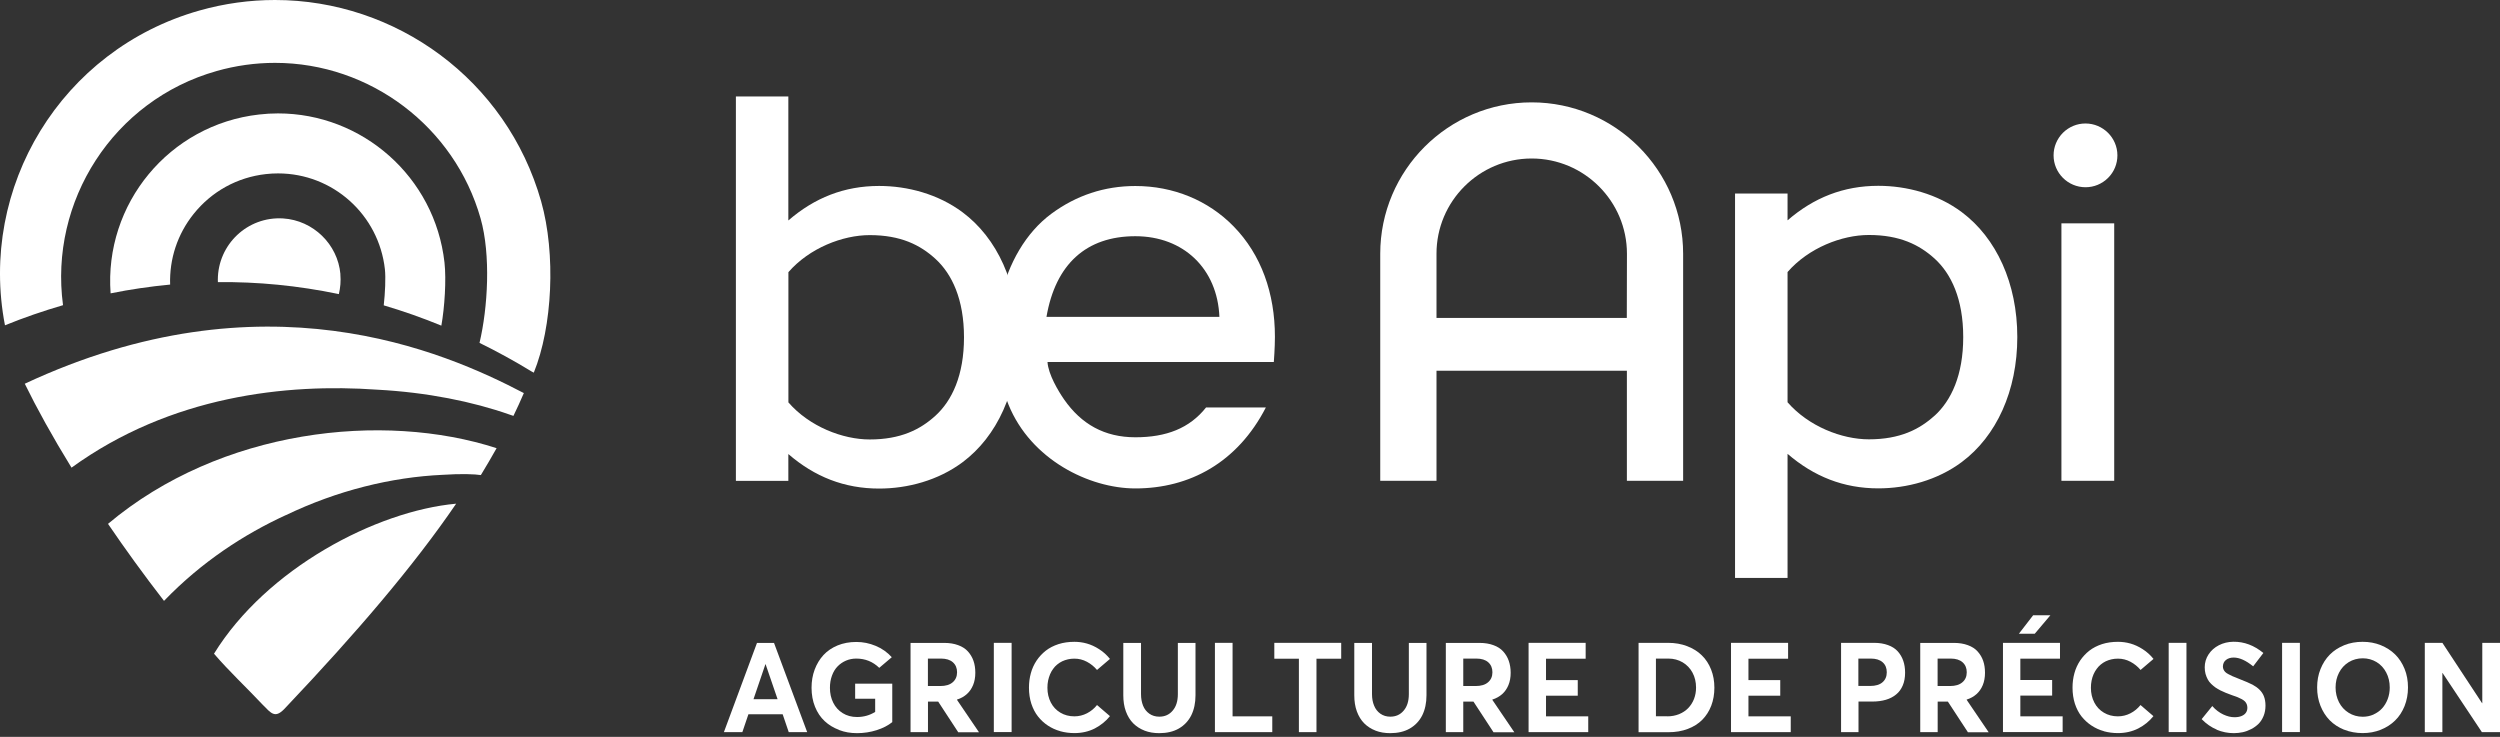 <svg width="190" height="56" viewBox="0 0 190 56" fill="none" xmlns="http://www.w3.org/2000/svg">
<rect x="0" y="0" width="190" height="56" fill="#333333" stroke="none"/>
<path d="M25.872 20.835C25.671 18.563 23.797 16.741 21.514 16.601C18.806 16.436 16.56 18.584 16.555 21.26C16.555 21.322 16.555 21.379 16.56 21.441C19.562 21.41 22.637 21.7 25.753 22.352C25.867 21.871 25.914 21.363 25.867 20.835" fill="white"/>
<path d="M14.716 16.259C16.083 14.551 18.029 13.475 20.203 13.231C20.514 13.195 20.825 13.179 21.13 13.179C25.297 13.179 28.786 16.311 29.252 20.458C29.324 21.105 29.267 22.29 29.164 23.206C30.619 23.636 32.084 24.148 33.543 24.749C33.792 23.362 33.926 21.26 33.781 19.95C33.051 13.438 27.533 8.619 21.13 8.619C20.654 8.619 20.177 8.645 19.696 8.702C12.863 9.468 7.904 15.498 8.406 22.295C9.887 21.995 11.398 21.773 12.93 21.628C12.868 19.681 13.484 17.797 14.716 16.259Z" fill="white"/>
<path d="M4.789 23.186C3.733 15.312 8.599 7.625 16.462 5.399C17.916 4.985 19.407 4.778 20.903 4.778C28.13 4.778 34.554 9.639 36.526 16.606C37.308 19.365 37.08 23.382 36.443 26.059C37.763 26.706 39.078 27.425 40.393 28.228C40.45 28.259 40.507 28.29 40.569 28.321C41.987 24.842 42.256 19.293 41.128 15.307C38.503 6.046 30.071 0 20.898 0C18.998 0 17.067 0.259 15.152 0.802C4.659 3.774 -1.651 14.23 0.378 24.723C1.802 24.143 3.272 23.636 4.783 23.196" fill="white"/>
<path d="M16.266 49.684C17.394 50.999 18.74 52.257 19.956 53.551C20.604 54.209 20.888 54.607 21.582 53.908C21.608 53.877 21.851 53.624 21.851 53.624C27.023 48.162 31.412 43.053 34.668 38.28C28.586 38.834 20.257 43.208 16.266 49.679" fill="white"/>
<path d="M1.884 29.165C2.795 31.028 3.986 33.187 5.435 35.542C12.988 30.07 21.783 29.128 28.662 29.615C32.457 29.817 35.93 30.521 38.762 31.52C38.85 31.551 38.938 31.582 39.02 31.608C39.305 31.023 39.569 30.443 39.812 29.874C33.704 26.68 20.002 20.691 1.879 29.165" fill="white"/>
<path d="M21.72 39.155C25.628 37.276 29.754 36.262 33.647 36.086C35.07 35.992 36.095 36.034 36.545 36.106C36.965 35.418 37.363 34.734 37.741 34.062C29.122 31.266 16.781 32.602 8.209 39.813C9.498 41.707 10.921 43.674 12.464 45.667C15.342 42.681 18.578 40.594 21.72 39.15" fill="white"/>
<path d="M160.68 16.974H156.668V36.541H160.68V16.974Z" fill="white"/>
<path d="M158.495 9.385C157.848 9.385 157.242 9.639 156.781 10.094C156.326 10.555 156.072 11.161 156.072 11.808C156.072 13.143 157.159 14.23 158.5 14.23C159.147 14.23 159.753 13.977 160.213 13.521C160.674 13.06 160.923 12.455 160.923 11.808C160.923 10.472 159.83 9.385 158.495 9.385Z" fill="white"/>
<path d="M127.918 36.541V19.288C127.918 12.941 122.752 7.78 116.406 7.78C110.059 7.78 104.898 12.941 104.898 19.288V36.541H109.174V28.176H123.643V36.541H127.918ZM123.643 24.164H109.174V19.288C109.169 15.297 112.415 12.046 116.406 12.046C120.397 12.046 123.648 15.291 123.648 19.288L123.637 24.164H123.643Z" fill="white"/>
<path d="M91.666 30.961C90.403 32.555 88.633 33.233 86.288 33.233C83.943 33.233 82.183 32.239 80.873 30.36C80.433 29.729 79.667 28.445 79.61 27.513H96.811C96.811 27.513 96.894 26.421 96.894 25.598C96.894 22.29 95.854 19.35 93.752 17.202C91.821 15.224 89.171 14.137 86.288 14.137C83.943 14.137 81.799 14.846 79.905 16.244C76.022 19.112 74.558 25.619 76.649 30.759C78.347 34.936 82.783 37.121 86.288 37.121C90.408 37.121 94.047 35.159 96.206 30.966H91.671L91.666 30.961ZM86.288 17.952C89.953 17.952 92.525 20.427 92.675 24.081H79.532C80.221 20.075 82.555 17.952 86.288 17.952Z" fill="white"/>
<path d="M59.483 54.286H56.879L56.419 55.642H55.016L57.531 48.861H58.825L61.346 55.642H59.944L59.483 54.286ZM59.095 53.137L58.184 50.476H58.173L57.267 53.137H59.09H59.095Z" fill="white"/>
<path d="M63.769 55.472C63.35 55.316 62.982 55.094 62.672 54.804C62.361 54.514 62.118 54.152 61.942 53.717C61.766 53.282 61.678 52.795 61.678 52.267C61.678 51.776 61.755 51.315 61.916 50.885C62.076 50.461 62.299 50.093 62.584 49.783C62.873 49.472 63.231 49.229 63.655 49.053C64.085 48.877 64.556 48.789 65.079 48.789C65.602 48.789 66.067 48.887 66.549 49.084C67.025 49.281 67.434 49.571 67.776 49.948L66.823 50.756C66.337 50.285 65.757 50.052 65.079 50.052C64.799 50.052 64.54 50.104 64.297 50.207C64.054 50.311 63.842 50.456 63.66 50.642C63.479 50.828 63.334 51.061 63.231 51.346C63.127 51.626 63.075 51.936 63.075 52.278C63.075 52.692 63.158 53.07 63.324 53.401C63.489 53.738 63.728 54.002 64.043 54.198C64.359 54.395 64.722 54.493 65.136 54.493C65.638 54.493 66.099 54.364 66.513 54.105V53.106H64.991V51.957H67.812V54.882C67.496 55.135 67.103 55.342 66.626 55.492C66.15 55.643 65.653 55.72 65.141 55.72C64.628 55.72 64.199 55.643 63.774 55.482" fill="white"/>
<path d="M72.82 55.642L71.303 53.323H70.526V55.642H69.201V48.861H71.763C72.162 48.861 72.514 48.918 72.82 49.032C73.125 49.141 73.373 49.301 73.56 49.508C73.746 49.715 73.891 49.953 73.984 50.223C74.078 50.492 74.124 50.792 74.124 51.129C74.124 51.48 74.067 51.796 73.953 52.071C73.839 52.345 73.679 52.573 73.477 52.754C73.275 52.935 73.027 53.075 72.732 53.168V53.189L74.404 55.653H72.814L72.82 55.642ZM70.521 52.138H71.463C71.872 52.138 72.183 52.045 72.405 51.853C72.623 51.667 72.737 51.413 72.737 51.092C72.737 50.771 72.628 50.518 72.416 50.331C72.204 50.145 71.903 50.052 71.52 50.052H70.521V52.138Z" fill="white"/>
<path d="M76.882 48.856H75.531V55.637H76.882V48.856Z" fill="white"/>
<path d="M80.582 55.57C80.241 55.477 79.925 55.332 79.635 55.14C79.345 54.949 79.097 54.716 78.885 54.447C78.672 54.178 78.507 53.857 78.382 53.484C78.263 53.111 78.201 52.707 78.201 52.267C78.201 51.879 78.248 51.512 78.346 51.16C78.439 50.813 78.589 50.492 78.781 50.202C78.978 49.912 79.211 49.664 79.48 49.451C79.754 49.239 80.075 49.074 80.443 48.954C80.815 48.835 81.219 48.778 81.654 48.778C81.975 48.778 82.291 48.82 82.601 48.908C82.912 48.996 83.222 49.136 83.533 49.337C83.844 49.534 84.118 49.783 84.356 50.078L83.373 50.916C83.16 50.663 82.907 50.456 82.606 50.295C82.306 50.135 81.99 50.057 81.654 50.057C81.488 50.057 81.323 50.073 81.167 50.109C81.012 50.145 80.867 50.192 80.727 50.259C80.588 50.326 80.463 50.409 80.349 50.502C80.23 50.595 80.127 50.709 80.039 50.834C79.946 50.958 79.868 51.092 79.806 51.242C79.744 51.393 79.692 51.553 79.656 51.724C79.62 51.9 79.604 52.081 79.604 52.273C79.604 52.687 79.692 53.059 79.863 53.391C80.034 53.722 80.277 53.976 80.588 54.162C80.898 54.348 81.255 54.442 81.654 54.442C81.99 54.442 82.311 54.364 82.612 54.209C82.912 54.053 83.165 53.846 83.373 53.582L84.356 54.426C84.046 54.814 83.657 55.125 83.202 55.363C82.741 55.596 82.228 55.715 81.659 55.715C81.286 55.715 80.929 55.668 80.588 55.575" fill="white"/>
<path d="M86.991 55.529C86.655 55.399 86.365 55.213 86.127 54.975C85.889 54.737 85.702 54.431 85.568 54.069C85.433 53.706 85.371 53.292 85.371 52.837V48.861H86.717V52.749C86.717 53.08 86.769 53.37 86.872 53.629C86.976 53.888 87.136 54.09 87.349 54.24C87.561 54.39 87.814 54.467 88.104 54.467C88.524 54.467 88.865 54.317 89.124 54.007C89.388 53.701 89.517 53.282 89.517 52.749V48.861H90.858V52.837C90.858 53.427 90.749 53.934 90.537 54.364C90.32 54.794 90.004 55.13 89.59 55.368C89.176 55.606 88.679 55.72 88.104 55.72C87.695 55.72 87.323 55.658 86.986 55.529" fill="white"/>
<path d="M92.334 48.856H93.675V54.442H96.693V55.642H92.334V48.856Z" fill="white"/>
<path d="M98.716 50.062H96.848V48.856H101.931V50.062H100.052V55.642H98.716V50.062Z" fill="white"/>
<path d="M104.546 55.529C104.21 55.399 103.92 55.213 103.682 54.975C103.443 54.737 103.257 54.431 103.122 54.069C102.988 53.706 102.926 53.292 102.926 52.837V48.861H104.272V52.749C104.272 53.08 104.323 53.37 104.432 53.629C104.536 53.888 104.696 54.09 104.908 54.24C105.121 54.39 105.374 54.467 105.659 54.467C106.078 54.467 106.42 54.317 106.679 54.007C106.943 53.701 107.072 53.282 107.072 52.749V48.861H108.413V52.837C108.413 53.427 108.304 53.934 108.092 54.364C107.875 54.794 107.559 55.13 107.145 55.368C106.731 55.606 106.234 55.72 105.659 55.72C105.25 55.72 104.877 55.658 104.541 55.529" fill="white"/>
<path d="M113.501 55.642L111.984 53.323H111.208V55.642H109.883V48.861H112.445C112.844 48.861 113.196 48.918 113.501 49.032C113.807 49.141 114.055 49.301 114.241 49.508C114.428 49.715 114.573 49.953 114.666 50.223C114.759 50.492 114.811 50.792 114.811 51.129C114.811 51.48 114.754 51.796 114.64 52.071C114.526 52.345 114.366 52.573 114.164 52.754C113.957 52.935 113.713 53.075 113.418 53.168V53.189L115.09 55.653H113.501V55.642ZM111.208 52.138H112.15C112.559 52.138 112.87 52.045 113.092 51.853C113.31 51.667 113.424 51.413 113.424 51.092C113.424 50.771 113.315 50.518 113.103 50.331C112.89 50.145 112.59 50.052 112.207 50.052H111.208V52.138Z" fill="white"/>
<path d="M116.172 48.856H120.51V50.062H117.497V51.688H119.909V52.873H117.497V54.442H120.706V55.642H116.172V48.856Z" fill="white"/>
<path d="M124.531 48.856H126.773C127.301 48.856 127.787 48.939 128.227 49.11C128.667 49.281 129.04 49.508 129.34 49.809C129.646 50.104 129.879 50.466 130.044 50.885C130.21 51.305 130.293 51.765 130.293 52.262C130.293 52.759 130.215 53.215 130.055 53.634C129.894 54.053 129.666 54.405 129.371 54.706C129.076 55.001 128.709 55.234 128.269 55.399C127.834 55.565 127.342 55.648 126.804 55.648H124.531V48.866V48.856ZM126.716 54.442C127.037 54.442 127.337 54.385 127.611 54.276C127.886 54.162 128.113 54.012 128.305 53.815C128.491 53.618 128.641 53.391 128.745 53.121C128.848 52.852 128.9 52.568 128.9 52.257C128.9 51.838 128.812 51.46 128.631 51.123C128.45 50.787 128.201 50.528 127.88 50.337C127.56 50.15 127.197 50.052 126.799 50.052H125.851V54.436H126.711L126.716 54.442Z" fill="white"/>
<path d="M131.557 48.856H135.895V50.062H132.882V51.688H135.299V52.873H132.882V54.442H136.096V55.642H131.557V48.856Z" fill="white"/>
<path d="M139.916 48.856H142.427C142.83 48.856 143.182 48.913 143.488 49.027C143.793 49.136 144.042 49.296 144.228 49.503C144.414 49.71 144.554 49.948 144.647 50.218C144.741 50.487 144.787 50.792 144.787 51.123C144.787 51.491 144.73 51.812 144.611 52.091C144.492 52.371 144.326 52.604 144.104 52.78C143.886 52.961 143.622 53.096 143.322 53.184C143.017 53.272 142.68 53.318 142.302 53.318H141.246V55.642H139.921V48.861L139.916 48.856ZM142.132 52.133C142.541 52.133 142.856 52.04 143.069 51.853C143.286 51.667 143.395 51.413 143.395 51.092C143.395 50.771 143.291 50.518 143.079 50.331C142.867 50.145 142.572 50.052 142.183 50.052H141.236V52.133H142.126H142.132Z" fill="white"/>
<path d="M149.556 55.642L148.039 53.323H147.263V55.642H145.938V48.861H148.5C148.898 48.861 149.25 48.918 149.556 49.032C149.861 49.141 150.11 49.301 150.296 49.508C150.482 49.715 150.627 49.953 150.721 50.223C150.814 50.492 150.86 50.792 150.86 51.129C150.86 51.48 150.803 51.796 150.69 52.071C150.576 52.345 150.415 52.573 150.213 52.754C150.011 52.935 149.763 53.075 149.468 53.168V53.189L151.14 55.653H149.551L149.556 55.642ZM147.258 52.138H148.2C148.609 52.138 148.919 52.045 149.142 51.853C149.364 51.667 149.473 51.413 149.473 51.092C149.473 50.771 149.364 50.518 149.152 50.331C148.94 50.145 148.64 50.052 148.257 50.052H147.258V52.138Z" fill="white"/>
<path d="M152.221 48.856H156.559V50.057H153.546V51.682H155.963V52.868H153.546V54.441H156.761V55.637H152.226V48.856H152.221ZM154.519 46.76H155.829L154.643 48.162H153.437L154.519 46.76Z" fill="white"/>
<path d="M159.898 55.57C159.556 55.477 159.241 55.332 158.951 55.14C158.661 54.949 158.412 54.716 158.195 54.447C157.983 54.178 157.817 53.857 157.693 53.484C157.574 53.111 157.512 52.707 157.512 52.267C157.512 51.879 157.558 51.512 157.657 51.16C157.75 50.813 157.9 50.492 158.091 50.202C158.288 49.912 158.521 49.664 158.79 49.451C159.065 49.239 159.386 49.074 159.753 48.954C160.126 48.835 160.53 48.778 160.964 48.778C161.285 48.778 161.601 48.82 161.912 48.908C162.222 48.996 162.533 49.136 162.844 49.337C163.154 49.534 163.429 49.783 163.667 50.078L162.683 50.916C162.471 50.663 162.217 50.456 161.917 50.295C161.617 50.135 161.301 50.057 160.964 50.057C160.794 50.057 160.633 50.073 160.478 50.109C160.323 50.145 160.178 50.192 160.038 50.259C159.898 50.326 159.774 50.409 159.66 50.502C159.546 50.595 159.437 50.709 159.349 50.834C159.256 50.958 159.179 51.092 159.111 51.242C159.044 51.393 158.997 51.553 158.961 51.724C158.925 51.9 158.909 52.081 158.909 52.273C158.909 52.687 158.997 53.059 159.168 53.391C159.339 53.722 159.582 53.976 159.893 54.162C160.204 54.348 160.561 54.442 160.959 54.442C161.296 54.442 161.617 54.364 161.917 54.209C162.217 54.053 162.466 53.846 162.678 53.582L163.661 54.426C163.351 54.814 162.968 55.125 162.507 55.363C162.046 55.596 161.534 55.715 160.964 55.715C160.592 55.715 160.235 55.668 159.893 55.575" fill="white"/>
<path d="M166.171 48.856H164.82V55.637H166.171V48.856Z" fill="white"/>
<path d="M168.486 55.456C168.061 55.28 167.673 55.011 167.326 54.654L168.134 53.66C168.258 53.805 168.393 53.929 168.537 54.038C168.682 54.147 168.827 54.235 168.972 54.302C169.117 54.369 169.262 54.421 169.402 54.457C169.547 54.493 169.687 54.509 169.821 54.509C170.034 54.509 170.215 54.478 170.36 54.416C170.51 54.354 170.618 54.271 170.691 54.162C170.763 54.059 170.8 53.934 170.8 53.789C170.8 53.691 170.784 53.603 170.753 53.525C170.722 53.448 170.681 53.38 170.624 53.318C170.567 53.261 170.489 53.199 170.386 53.142C170.282 53.085 170.173 53.034 170.059 52.987C169.946 52.941 169.801 52.889 169.614 52.827C169.449 52.77 169.304 52.713 169.174 52.661C169.045 52.609 168.91 52.547 168.76 52.475C168.61 52.397 168.481 52.319 168.372 52.247C168.263 52.169 168.154 52.076 168.046 51.972C167.937 51.864 167.849 51.755 167.787 51.631C167.72 51.512 167.668 51.372 167.621 51.217C167.58 51.061 167.559 50.896 167.559 50.715C167.559 50.357 167.657 50.031 167.849 49.736C168.041 49.441 168.305 49.208 168.636 49.037C168.967 48.867 169.335 48.779 169.733 48.773C170.556 48.763 171.312 49.048 172.016 49.627L171.24 50.642C170.696 50.197 170.204 49.974 169.759 49.974C169.521 49.974 169.324 50.036 169.174 50.156C169.024 50.275 168.946 50.44 168.941 50.652C168.941 50.735 168.957 50.813 168.988 50.88C169.019 50.947 169.06 51.01 169.112 51.066C169.164 51.123 169.242 51.175 169.35 51.232C169.454 51.289 169.557 51.341 169.661 51.388C169.764 51.434 169.904 51.491 170.08 51.558C170.644 51.781 171.022 51.941 171.203 52.04C171.628 52.273 171.907 52.552 172.047 52.894C172.135 53.106 172.177 53.349 172.177 53.629C172.177 53.908 172.13 54.178 172.032 54.416C171.933 54.654 171.809 54.851 171.649 55.011C171.488 55.166 171.307 55.301 171.095 55.41C170.882 55.518 170.67 55.601 170.448 55.648C170.225 55.694 170.002 55.72 169.77 55.72C169.319 55.72 168.879 55.632 168.46 55.456" fill="white"/>
<path d="M174.791 48.856H173.439V55.637H174.791V48.856Z" fill="white"/>
<path d="M178.157 55.461C177.727 55.285 177.359 55.047 177.059 54.742C176.759 54.436 176.526 54.069 176.355 53.639C176.184 53.209 176.102 52.744 176.102 52.247C176.102 51.75 176.184 51.284 176.355 50.859C176.526 50.43 176.759 50.062 177.059 49.757C177.359 49.451 177.727 49.213 178.157 49.037C178.586 48.861 179.057 48.778 179.559 48.778C180.062 48.778 180.512 48.861 180.936 49.032C181.361 49.203 181.723 49.436 182.029 49.736C182.334 50.036 182.572 50.404 182.748 50.834C182.924 51.263 183.007 51.734 183.007 52.247C183.007 52.759 182.919 53.225 182.748 53.66C182.572 54.095 182.334 54.462 182.029 54.757C181.723 55.058 181.361 55.291 180.936 55.461C180.512 55.632 180.051 55.715 179.559 55.715C179.068 55.715 178.581 55.627 178.157 55.456M180.383 54.302C180.636 54.188 180.854 54.038 181.035 53.841C181.216 53.644 181.361 53.406 181.464 53.132C181.568 52.858 181.62 52.562 181.62 52.247C181.62 51.827 181.532 51.45 181.351 51.108C181.175 50.771 180.926 50.502 180.616 50.316C180.305 50.13 179.953 50.031 179.57 50.031C179.187 50.031 178.814 50.13 178.498 50.326C178.183 50.523 177.934 50.792 177.763 51.129C177.592 51.465 177.504 51.838 177.504 52.247C177.504 52.656 177.592 53.028 177.763 53.37C177.934 53.706 178.183 53.976 178.498 54.172C178.814 54.369 179.171 54.473 179.57 54.473C179.86 54.473 180.129 54.416 180.383 54.307" fill="white"/>
<path d="M190 48.856V55.642H188.623L185.636 51.149H185.621V55.642H184.285V48.856H185.621L188.639 53.443H188.654V48.856H190Z" fill="white"/>
<path d="M153.315 25.614C153.315 21.535 151.726 18.087 149.091 16.12C147.238 14.738 144.913 14.122 142.755 14.122C140.109 14.122 137.853 15.017 135.854 16.746V14.707H131.863V43.923H135.854V34.491C137.853 36.215 140.109 37.116 142.755 37.116C144.908 37.116 147.238 36.5 149.091 35.118C151.731 33.151 153.315 29.703 153.315 25.619C153.315 25.619 153.315 25.614 153.315 25.608M147.031 31.587C145.876 32.638 144.39 33.389 142.035 33.389C139.98 33.389 137.459 32.41 135.854 30.573V20.675C137.454 18.837 139.98 17.859 142.035 17.859C144.385 17.859 145.871 18.605 147.031 19.655C148.294 20.805 149.205 22.73 149.205 25.614C149.205 25.614 149.205 25.614 149.205 25.624C149.205 28.512 148.294 30.438 147.031 31.593" fill="white"/>
<path d="M77.374 25.629C77.374 21.545 75.79 18.097 73.15 16.13C71.297 14.748 68.973 14.132 66.814 14.132C64.169 14.132 61.912 15.027 59.914 16.756V7.33H55.928V36.546H59.914V34.507C61.912 36.236 64.169 37.131 66.814 37.131C68.973 37.131 71.297 36.515 73.15 35.133C75.785 33.166 77.369 29.724 77.374 25.639C77.374 25.639 77.374 25.634 77.374 25.629ZM73.264 25.629V25.639C73.264 28.528 72.353 30.448 71.09 31.598C69.935 32.648 68.45 33.399 66.1 33.399C64.044 33.399 61.518 32.421 59.919 30.583V20.685C61.518 18.848 64.044 17.869 66.1 17.869C68.45 17.869 69.935 18.615 71.09 19.671C72.353 20.825 73.264 22.746 73.264 25.639" fill="white"/>
</svg>
